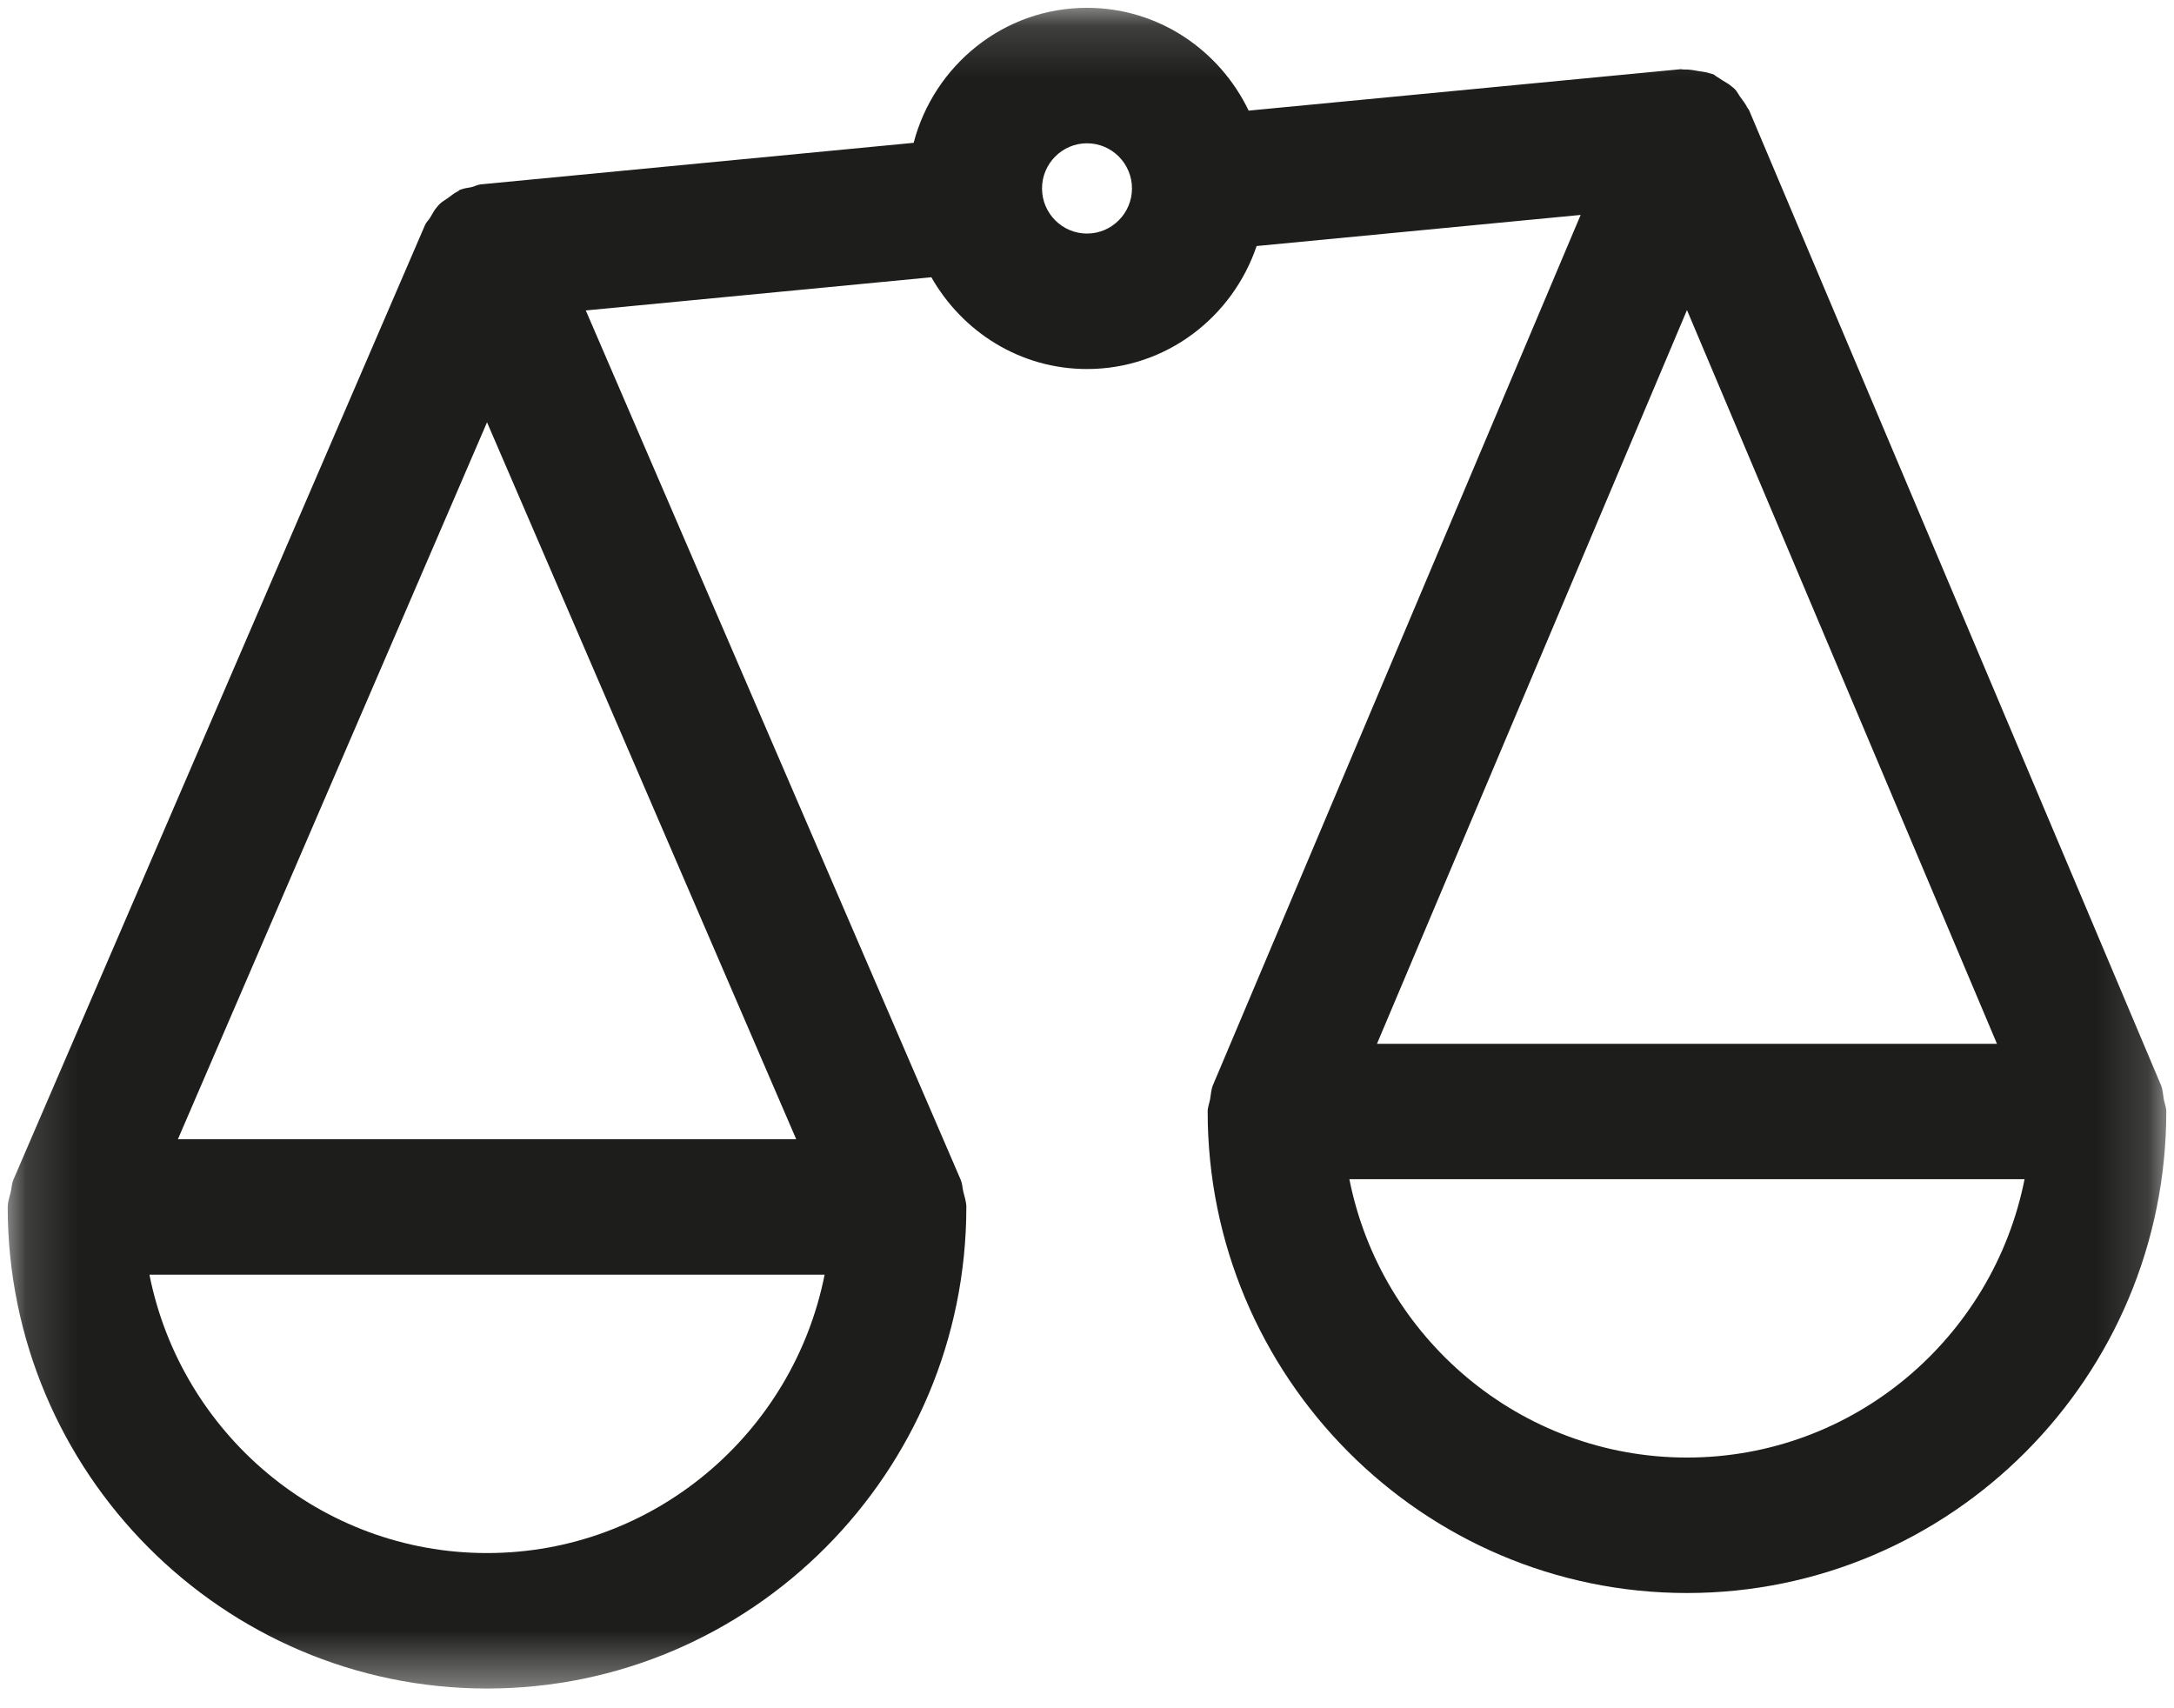 <?xml version="1.0" encoding="UTF-8"?> <svg xmlns="http://www.w3.org/2000/svg" width="42" height="33" viewBox="0 0 42 33" fill="none"><g clip-path="url(#clip0_2_51)"><g clip-path="url(#clip1_2_51)"><g clip-path="url(#clip2_2_51)"><mask id="mask0_2_51" style="mask-type:luminance" maskUnits="userSpaceOnUse" x="0" y="0" width="42" height="33"><path d="M41.851 0.151H0.149V32.619H41.851V0.151Z" fill="white"></path></mask><g mask="url(#mask0_2_51)"><path d="M41.803 21.236C41.786 21.143 41.783 21.046 41.748 20.962C41.748 20.961 41.748 20.962 41.748 20.962L33.791 2.129C33.783 2.109 33.765 2.097 33.756 2.077C33.721 2.005 33.673 1.946 33.626 1.881C33.587 1.828 33.56 1.767 33.513 1.719C33.493 1.699 33.471 1.685 33.45 1.667C33.395 1.618 33.33 1.586 33.267 1.547C33.234 1.526 33.203 1.5 33.168 1.482C33.143 1.47 33.127 1.447 33.1 1.435C33.099 1.435 33.097 1.435 33.095 1.434C33.072 1.425 33.047 1.422 33.024 1.414C32.958 1.39 32.887 1.386 32.817 1.374C32.72 1.356 32.626 1.338 32.526 1.343C32.506 1.344 32.488 1.335 32.468 1.337L24.123 2.137C23.561 0.967 22.378 0.151 21 0.151C19.389 0.151 18.043 1.263 17.651 2.759L9.285 3.562C9.223 3.568 9.173 3.6 9.114 3.614C9.046 3.63 8.976 3.633 8.912 3.659C8.905 3.662 8.898 3.661 8.891 3.664C8.873 3.672 8.863 3.687 8.845 3.696C8.774 3.731 8.717 3.779 8.654 3.825C8.599 3.865 8.539 3.895 8.491 3.944C8.472 3.962 8.457 3.982 8.44 4.002C8.387 4.062 8.353 4.134 8.311 4.203C8.281 4.253 8.236 4.29 8.212 4.345L0.256 22.796C0.255 22.798 0.255 22.799 0.255 22.801C0.226 22.869 0.226 22.947 0.209 23.019C0.186 23.117 0.15 23.214 0.15 23.311C0.15 23.313 0.149 23.314 0.149 23.315C0.149 28.445 4.303 32.619 9.409 32.619C14.515 32.619 18.669 28.445 18.669 23.315C18.669 23.314 18.669 23.313 18.669 23.311C18.668 23.214 18.633 23.117 18.61 23.019C18.593 22.947 18.592 22.869 18.564 22.801C18.563 22.799 18.563 22.798 18.562 22.796L11.317 5.997L17.993 5.356C18.592 6.409 19.708 7.129 21 7.129C22.527 7.129 23.811 6.129 24.277 4.753L30.537 4.152L23.434 20.961C23.434 20.961 23.434 20.961 23.434 20.961C23.398 21.045 23.395 21.143 23.378 21.236C23.363 21.315 23.331 21.393 23.331 21.472C23.331 21.472 23.331 21.472 23.331 21.472C23.331 26.601 27.485 30.774 32.591 30.774C37.697 30.774 41.851 26.602 41.851 21.472C41.851 21.472 41.851 21.472 41.851 21.472C41.851 21.393 41.818 21.315 41.803 21.236ZM38.58 20.164H26.602L32.591 5.99L38.58 20.164ZM9.409 8.158L15.382 22.007H3.437L9.409 8.158ZM9.409 30.002C6.186 30.002 3.495 27.686 2.887 24.624H15.931C15.324 27.686 12.632 30.002 9.409 30.002ZM21 4.512C20.521 4.512 20.131 4.12 20.131 3.64C20.131 3.16 20.521 2.768 21 2.768C21.479 2.768 21.869 3.16 21.869 3.64C21.869 4.12 21.479 4.512 21 4.512ZM32.591 28.157C29.368 28.157 26.676 25.842 26.069 22.78H39.113C38.505 25.842 35.814 28.157 32.591 28.157Z" fill="#1D1D1B"></path></g></g></g></g><defs><clipPath id="clip0_2_51"><rect width="42" height="32.77" fill="white"></rect></clipPath><clipPath id="clip1_2_51"><rect width="42" height="32.77" fill="white"></rect></clipPath><clipPath id="clip2_2_51"><rect width="42" height="32.766" fill="white" transform="translate(0 0.002)"></rect></clipPath></defs></svg> 